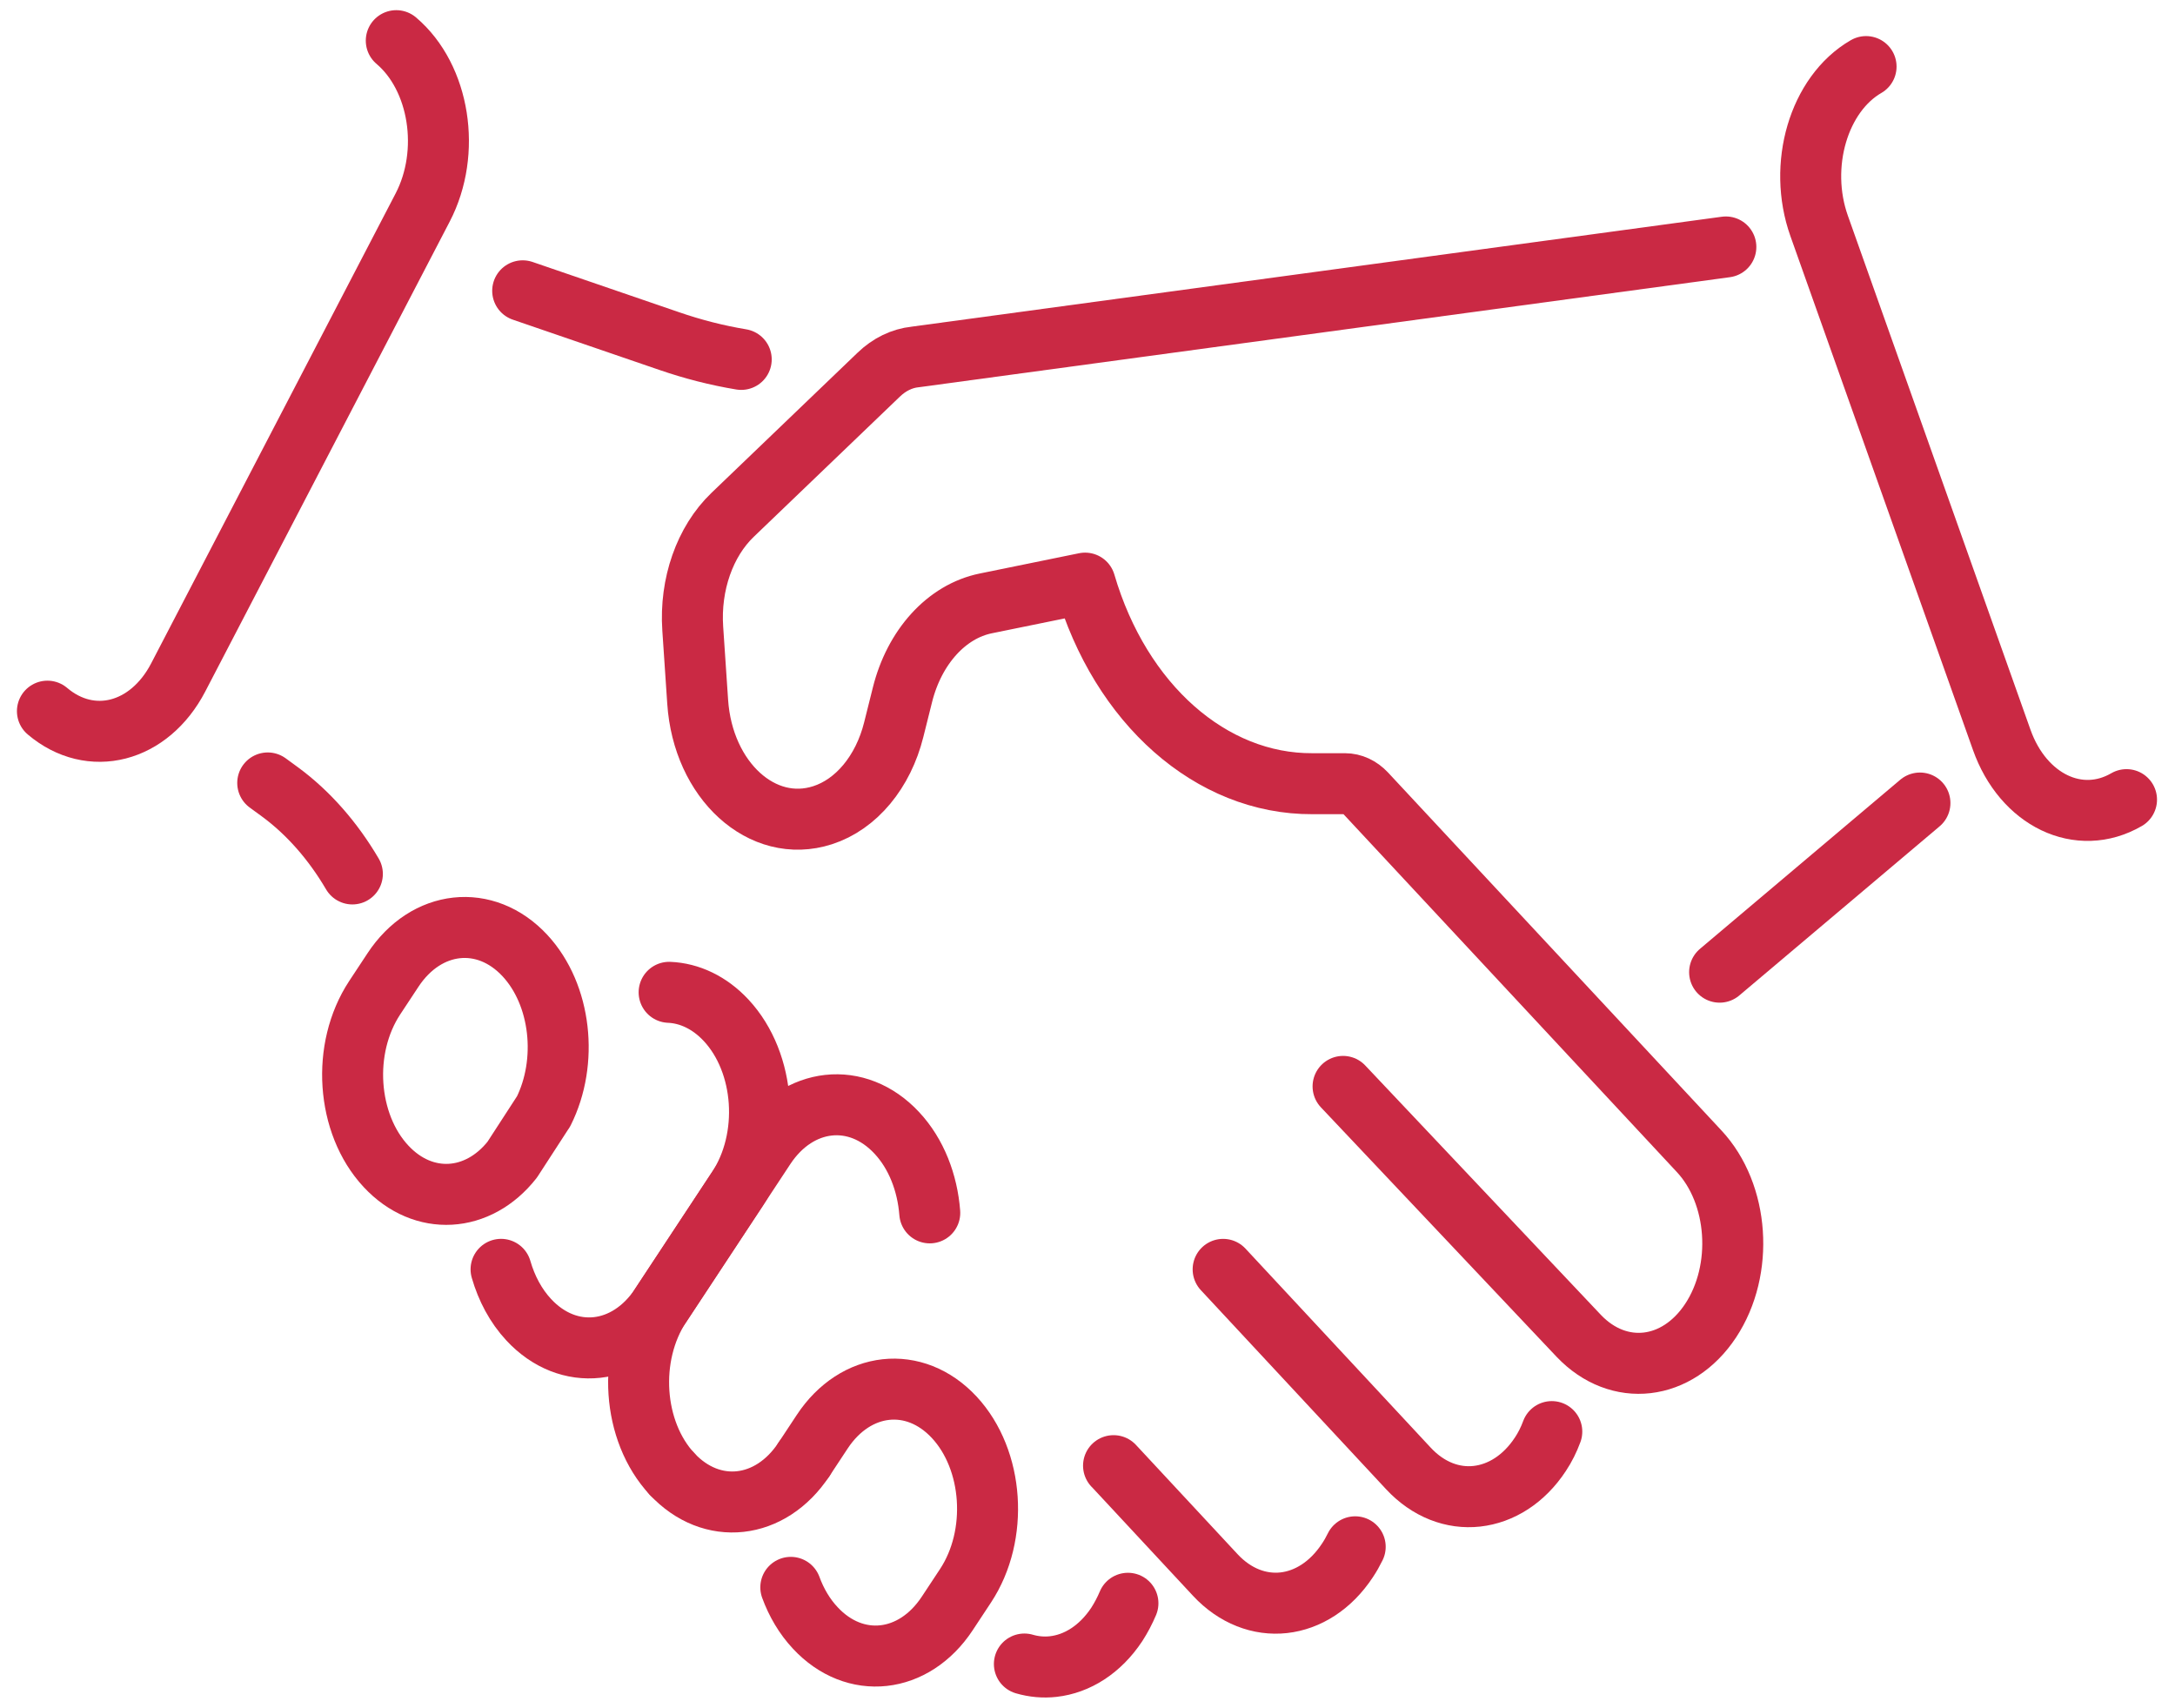 <svg width="107" height="84" viewBox="0 0 107 84" fill="none" xmlns="http://www.w3.org/2000/svg">
<g id="Frame 10">
<g id="icon-home-6-3">
<path id="Vector" d="M39.55 71.788C37.91 74.274 35.005 74.593 33.057 72.499" stroke="#CA2944" stroke-width="3" stroke-linecap="round" stroke-linejoin="round"/>
<path id="Vector_2" d="M33.057 72.499C31.11 70.404 30.86 66.696 32.501 64.21L37.627 56.438C39.268 53.952 42.172 53.634 44.12 55.728C45.081 56.757 45.625 58.183 45.74 59.661" stroke="#CA2944" stroke-width="3" stroke-linecap="round" stroke-linejoin="round"/>
<path id="Vector_3" d="M55.489 78.865C55.337 79.226 55.153 79.576 54.941 79.905C54.122 81.143 52.985 81.848 51.811 81.978C51.34 82.031 50.862 81.989 50.395 81.853" stroke="#CA2944" stroke-width="3" stroke-linecap="round" stroke-linejoin="round"/>
<path id="Vector_4" d="M66.67 76.087C66.555 76.322 66.429 76.546 66.285 76.76C65.463 78.008 64.326 78.708 63.156 78.839C61.977 78.969 60.762 78.52 59.789 77.476L54.785 72.096H54.781" stroke="#CA2944" stroke-width="3" stroke-linecap="round" stroke-linejoin="round"/>
<path id="Vector_5" d="M76.341 70.42C76.194 70.817 76.01 71.188 75.785 71.527C74.971 72.77 73.833 73.47 72.655 73.601C71.477 73.731 70.266 73.282 69.292 72.238L60.173 62.44" stroke="#CA2944" stroke-width="3" stroke-linecap="round" stroke-linejoin="round"/>
<path id="Vector_6" d="M66.073 53.44L77.671 65.714C79.63 67.772 82.519 67.438 84.155 64.962C85.808 62.46 85.55 58.721 83.582 56.621L67.185 39.02C66.899 38.717 66.539 38.55 66.167 38.55H64.563C59.584 38.576 55.125 34.638 53.382 28.684L48.497 29.681C46.57 30.073 44.983 31.818 44.394 34.189L43.968 35.892C43.449 37.975 42.123 39.568 40.466 40.101C37.504 41.057 34.579 38.398 34.322 34.513L34.08 30.919C33.933 28.747 34.673 26.637 36.04 25.326L43.228 18.431C43.747 17.93 44.369 17.627 45.02 17.559L84.904 12.148" stroke="#CA2944" stroke-width="3" stroke-linecap="round" stroke-linejoin="round"/>
<path id="Vector_7" d="M32.918 48.812C33.913 48.854 34.903 49.309 35.725 50.191C37.672 52.286 37.922 55.994 36.281 58.48L32.505 64.21C30.865 66.696 27.96 67.014 26.013 64.92C25.375 64.236 24.92 63.374 24.65 62.439" stroke="#CA2944" stroke-width="3" stroke-linecap="round" stroke-linejoin="round"/>
<path id="Vector_8" d="M26.737 54.678C27.964 52.229 27.613 48.933 25.825 47.006C23.881 44.912 20.968 45.23 19.332 47.716L18.432 49.08C17.614 50.323 17.262 51.869 17.364 53.373C17.467 54.877 18.015 56.324 18.988 57.368C20.829 59.348 23.526 59.17 25.199 57.044L26.737 54.673V54.678Z" stroke="#CA2944" stroke-width="3" stroke-linecap="round" stroke-linejoin="round"/>
<path id="Vector_9" d="M39.55 71.788L40.45 70.425C42.091 67.939 44.995 67.621 46.943 69.715C48.89 71.809 49.14 75.517 47.499 78.004L46.599 79.367C44.959 81.853 42.054 82.171 40.107 80.077C39.579 79.513 39.178 78.829 38.904 78.082" stroke="#CA2944" stroke-width="3" stroke-linecap="round" stroke-linejoin="round"/>
<path id="Vector_10" d="M13.171 38.513L13.772 38.952C15.171 39.981 16.378 41.36 17.335 42.989" stroke="#CA2944" stroke-width="3" stroke-linecap="round" stroke-linejoin="round"/>
<path id="Vector_11" d="M36.465 17.679C35.271 17.481 34.084 17.178 32.918 16.776L25.714 14.305" stroke="#CA2944" stroke-width="3" stroke-linecap="round" stroke-linejoin="round"/>
<path id="Vector_12" d="M104.615 39.334C102.283 40.686 99.529 39.365 98.474 36.388L89.494 11.114C88.434 8.137 89.47 4.622 91.802 3.275" stroke="#CA2944" stroke-width="3" stroke-linecap="round" stroke-linejoin="round"/>
<path id="Vector_13" d="M19.495 2C21.631 3.812 22.212 7.484 20.792 10.21L8.765 33.327C7.345 36.053 4.469 36.795 2.333 34.982" stroke="#CA2944" stroke-width="3" stroke-linecap="round" stroke-linejoin="round"/>
<path id="Vector_14" d="M94.452 39.501L84.597 47.821" stroke="#CA2944" stroke-width="3" stroke-linecap="round" stroke-linejoin="round"/>
</g>
</g>
</svg>
